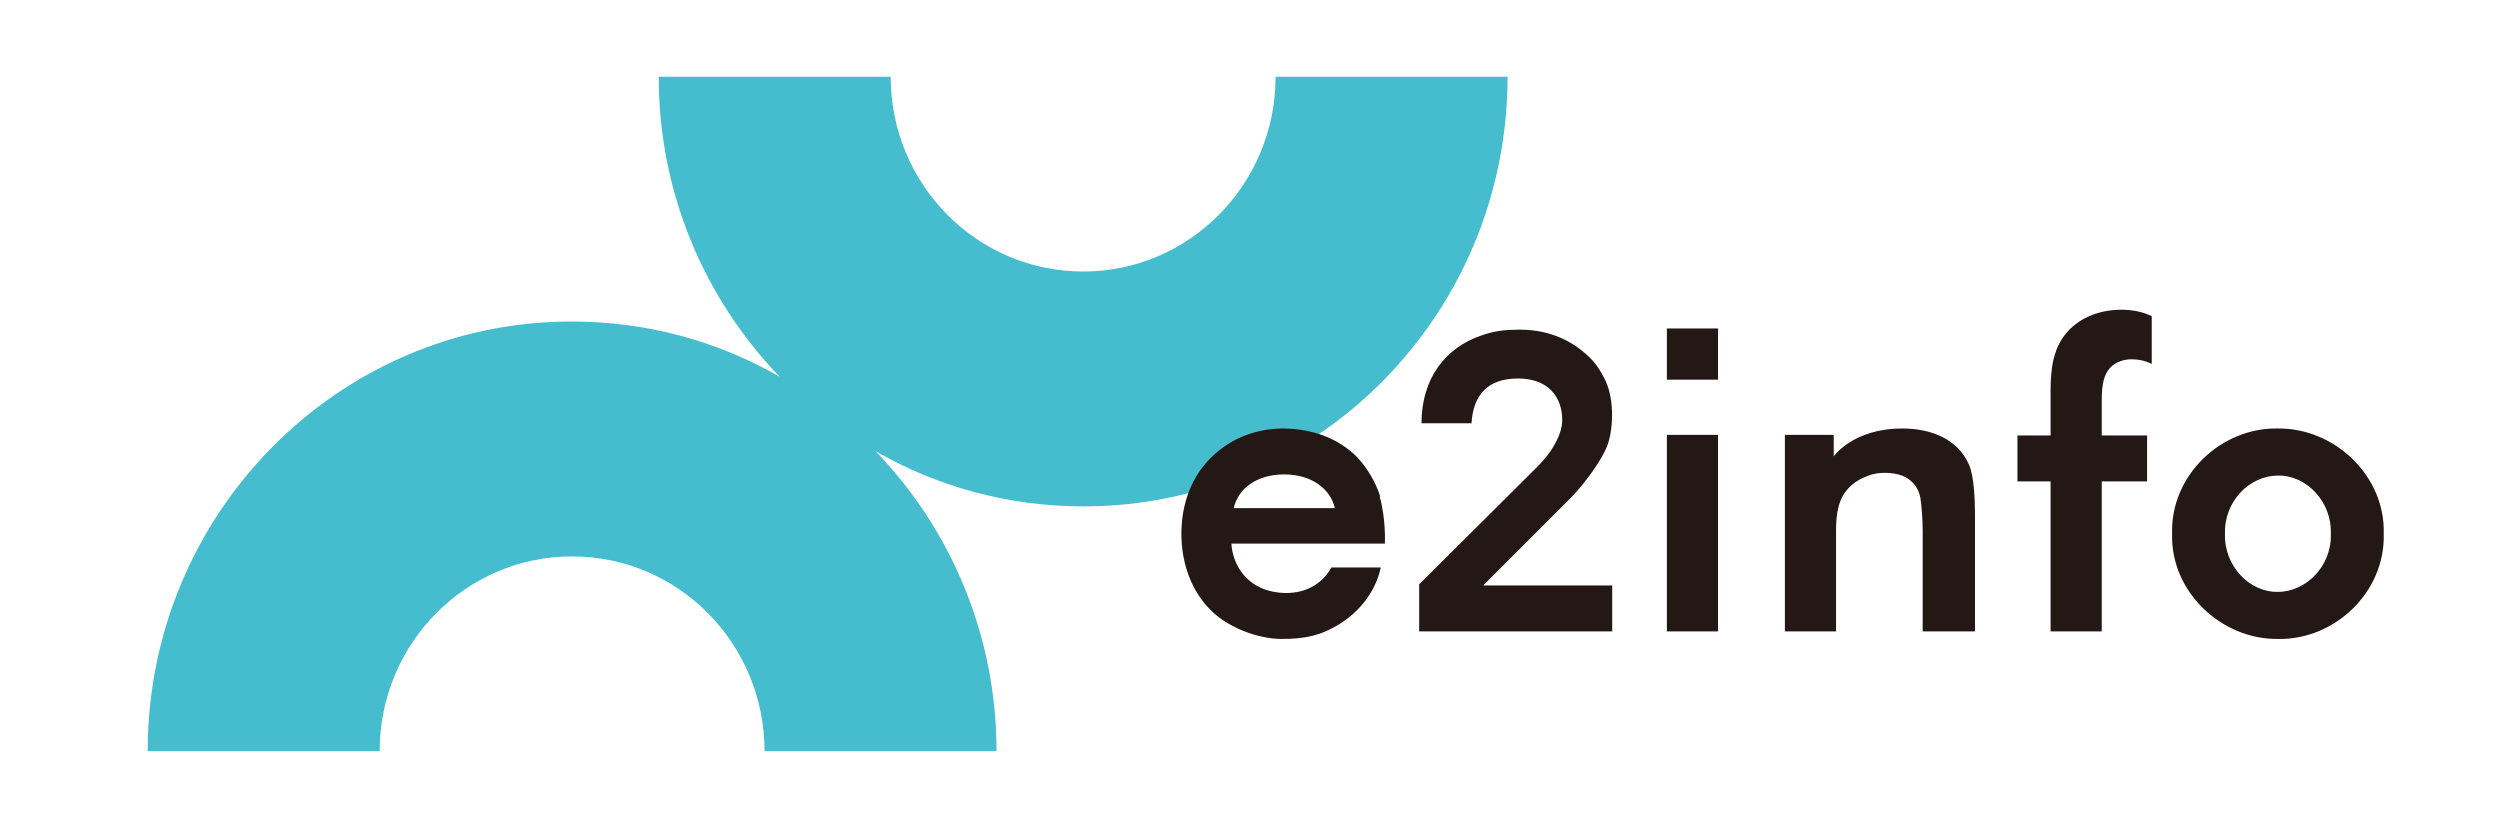 <?xml version="1.0" encoding="UTF-8"?>
<svg id="_レイヤー_1" data-name="レイヤー_1" xmlns="http://www.w3.org/2000/svg" version="1.1" viewBox="0 0 430 140">
  <!-- Generator: Adobe Illustrator 29.4.0, SVG Export Plug-In . SVG Version: 2.1.0 Build 152)  -->
  <defs>
    <style>
      .st0 {
        fill: #45bdcf;
      }

      .st1 {
        fill: #231815;
      }
    </style>
  </defs>
  <path class="st0" d="M219.4,13.2c0,18.5-14.8,33.5-33.1,33.5s-33.1-15-33.1-33.5h-39.9c0,20,7.9,38.2,20.8,51.6-10.6-6.1-22.8-9.5-35.8-9.5-40.2,0-72.9,33.1-72.9,73.9h39.9c0-18.5,14.8-33.5,33.1-33.5s33.1,15,33.1,33.5h39.9c0-20-7.9-38.2-20.8-51.6,10.6,6.1,22.8,9.5,35.8,9.5,40.2,0,72.9-33.1,72.9-73.9h-39.9Z"/>
  <path class="st1" d="M255.2,100.7h22.1v7.9h-33.2v-8.1c1.2-1.2,19.5-19.4,20.3-20.2,3-3,4.2-5.8,4.3-7.8.1-4.2-2.4-7.4-7.6-7.4s-7.7,2.8-8,7.7h-8.6c0-7.7,4.1-13,10.3-15.1,2.2-.8,4.2-1,6.6-1,5.6,0,9.3,2.3,11.5,4.3,1.4,1.2,2.4,2.7,3.3,4.6,1.5,3.3,1.3,8.4.2,11.2-.8,2-3.3,5.8-6.1,8.7l-15.1,15.1ZM237.3,85.4c1.1,3.8.9,8.1.9,8.1h-26.4c.2,3.6,2.7,8.4,9.4,8.5,3.9,0,6.5-2,7.8-4.4h8.5c-.5,2.4-2.2,6.7-7.2,9.8-3,1.8-5.5,2.5-9.8,2.5s-9.6-2.1-12.5-5.2c-2.9-3-4.8-7.5-4.8-12.9s1.9-9.9,5-13c3-3,7.1-5,12.3-5.1,5.4,0,9.8,1.8,12.9,4.9,1.6,1.7,3.2,4.2,4,6.8ZM229.6,87.4c-.8-3.4-4.1-5.8-8.7-5.8s-7.9,2.3-8.7,5.8h17.4ZM286.7,108.6h8.8v-33.8h-8.8v33.8ZM410,91.8c.3,10-8.4,18.3-18.2,18.1-9.8.1-18.5-8.2-18.2-18.1-.3-10,8.4-18.3,18.2-18.1,9.8-.1,18.5,8.2,18.2,18.1ZM400.9,91.8c.2-5.5-4.2-10.1-9.1-10-4.9,0-9.3,4.5-9.1,10-.2,5.5,4.2,10.1,9.1,10,4.9,0,9.3-4.5,9.1-10ZM359.3,54.4c-3.4,1.5-5.2,4.2-5.9,6.7-.5,1.6-.7,3.8-.7,5.9v7.9h-5.7v7.9h5.7v25.8h8.8v-25.8h7.8v-7.9h-7.8v-6.1c0-2.7.4-4.4,1.4-5.5,1-1.1,2.5-1.5,3.7-1.5,1.6,0,2.7.4,3.5.8v-8.2c-3.1-1.6-7.7-1.4-10.8,0ZM327.2,73.7c-8.5,0-11.8,4.8-11.8,4.8v-3.7h-8.4v33.8h8.8v-17.4c0-2.7.4-4.8,1.4-6.3,1-1.5,2.5-2.6,4.8-3.3,1.7-.5,4.4-.3,5.8.5,1.4.8,2.2,2,2.5,3.5.2,1.3.4,3.6.4,5.7v17.3h9v-20.1c0-2.8-.2-6.6-1-8.5-2-4.7-6.9-6.3-11.5-6.3ZM286.7,65.3h8.8v-8.8h-8.8v8.8Z"/>
</svg>